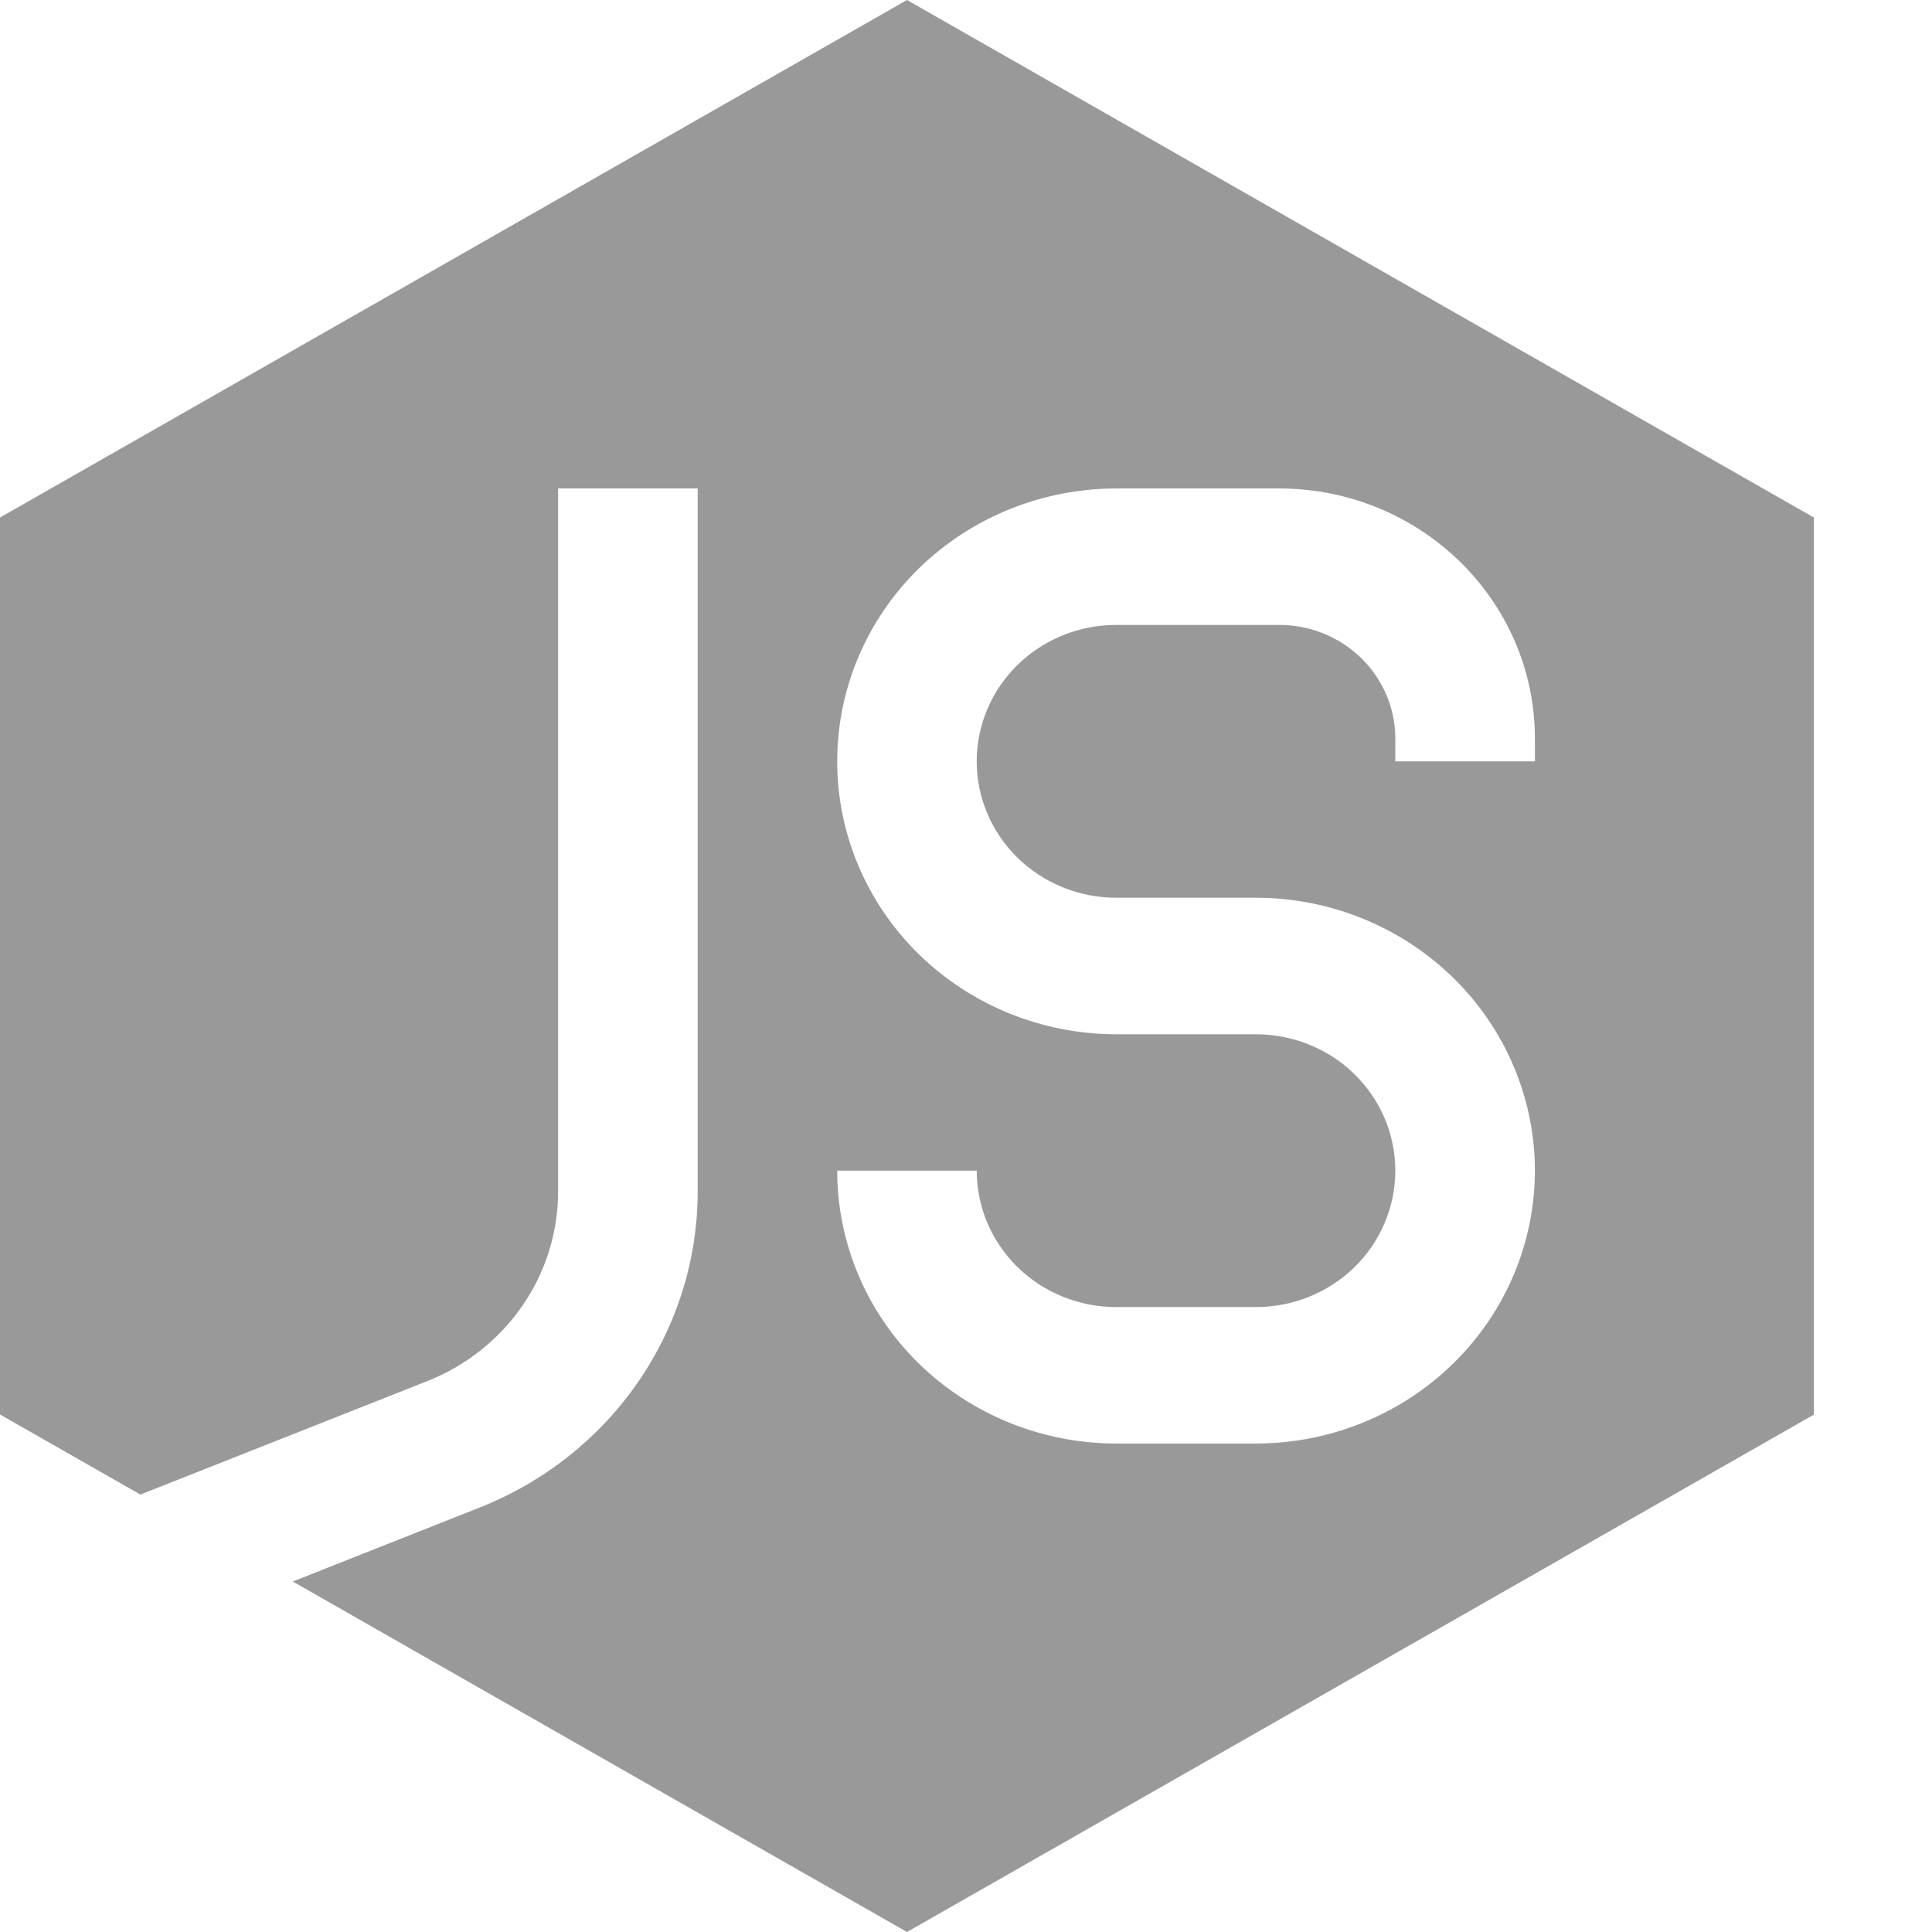 <?xml version="1.0" encoding="UTF-8"?> <svg xmlns="http://www.w3.org/2000/svg" width="24" height="24" viewBox="0 0 24 24" fill="none"> <path fill-rule="evenodd" clip-rule="evenodd" d="M22.533 6.429L11.267 0L0 6.429V17.571L1.744 18.566L5.309 17.156C5.789 16.966 6.2 16.64 6.489 16.221C6.779 15.801 6.933 15.306 6.933 14.8V6.068H8.667V14.8C8.667 15.644 8.409 16.468 7.926 17.168C7.444 17.868 6.759 18.41 5.959 18.727L3.637 19.646L11.267 24L22.533 17.573V6.429ZM10.4 9.458C10.4 8.559 10.765 7.696 11.415 7.061C12.066 6.425 12.947 6.068 13.867 6.068H15.889C17.644 6.068 19.067 7.458 19.067 9.175V9.458H17.333V9.175C17.333 8.989 17.296 8.806 17.223 8.634C17.151 8.463 17.044 8.307 16.91 8.176C16.776 8.045 16.617 7.941 16.442 7.87C16.267 7.799 16.079 7.763 15.889 7.763H13.867C13.407 7.763 12.966 7.941 12.641 8.259C12.316 8.577 12.133 9.008 12.133 9.458C12.133 9.907 12.316 10.338 12.641 10.656C12.966 10.974 13.407 11.152 13.867 11.152H15.6C16.519 11.152 17.401 11.51 18.051 12.145C18.701 12.781 19.067 13.643 19.067 14.542C19.067 15.441 18.701 16.304 18.051 16.939C17.401 17.575 16.519 17.932 15.6 17.932H13.867C12.947 17.932 12.066 17.575 11.415 16.939C10.765 16.304 10.4 15.441 10.4 14.542H12.133C12.133 14.992 12.316 15.423 12.641 15.741C12.966 16.059 13.407 16.237 13.867 16.237H15.6C16.06 16.237 16.501 16.059 16.826 15.741C17.151 15.423 17.333 14.992 17.333 14.542C17.333 14.093 17.151 13.662 16.826 13.344C16.501 13.026 16.06 12.848 15.6 12.848H13.867C12.947 12.848 12.066 12.49 11.415 11.855C10.765 11.219 10.4 10.357 10.4 9.458Z" fill="#999999"></path> </svg> 